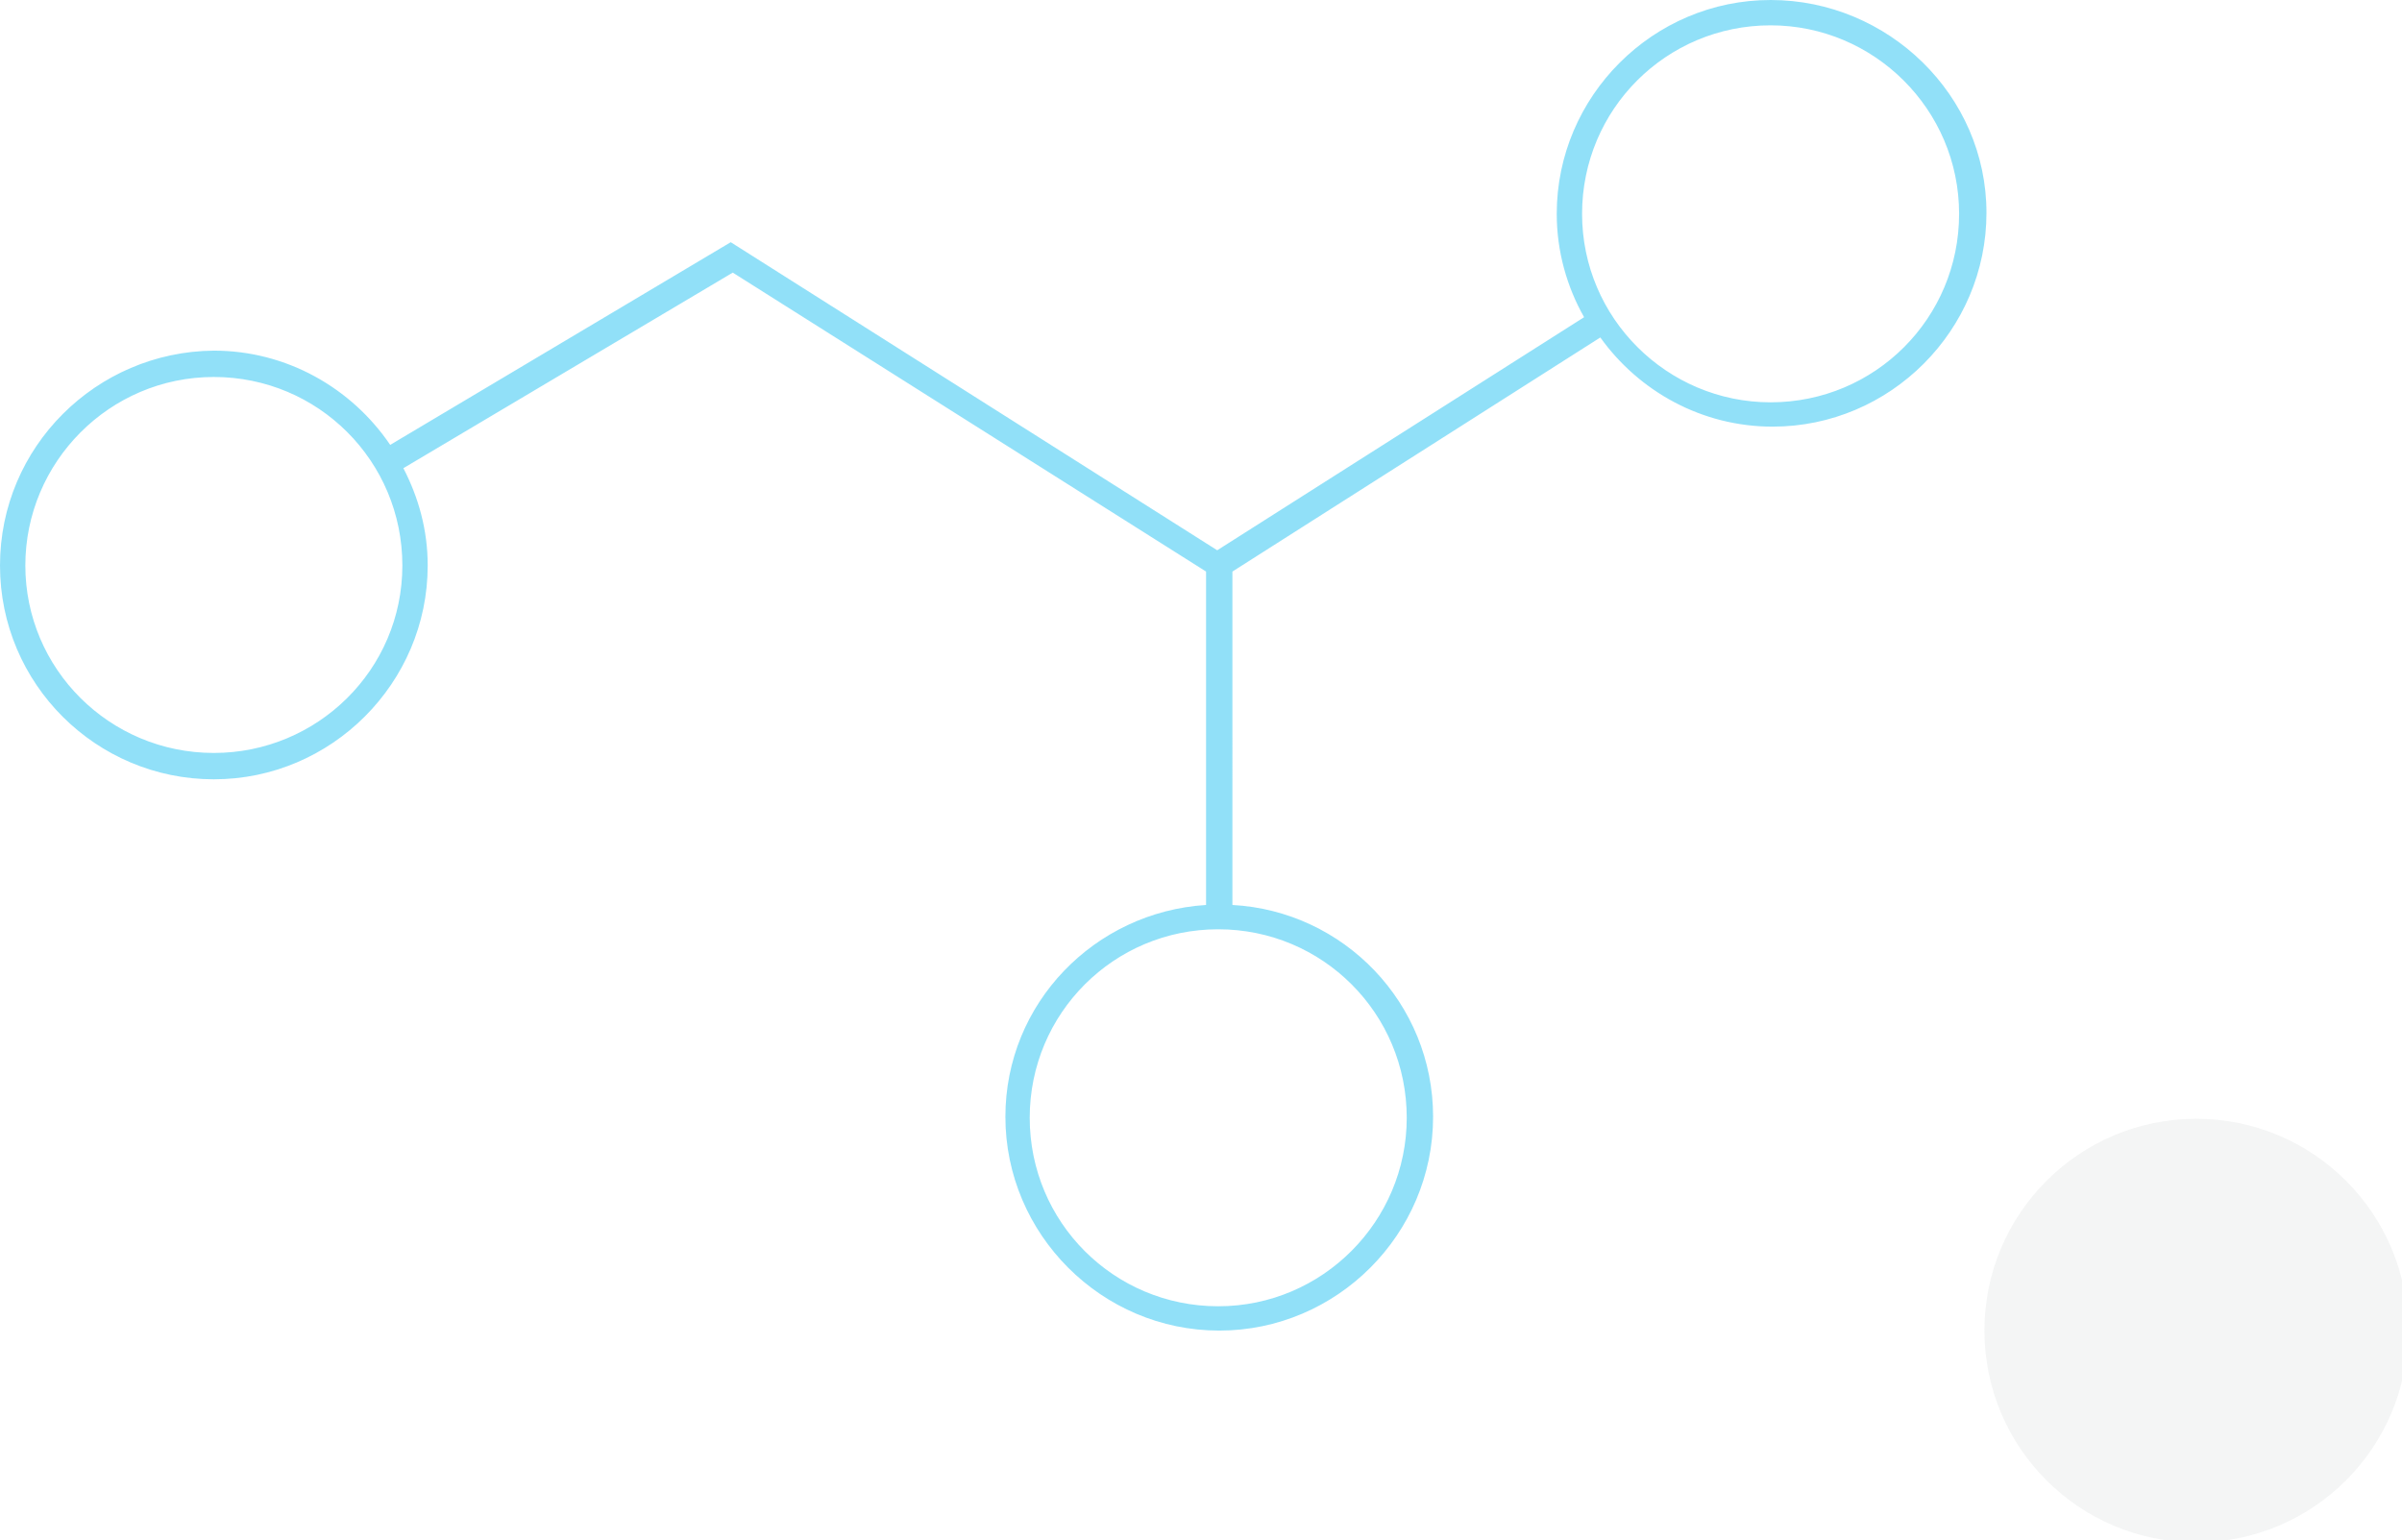 <?xml version="1.0" encoding="UTF-8"?> <svg xmlns="http://www.w3.org/2000/svg" xmlns:xlink="http://www.w3.org/1999/xlink" x="0px" y="0px" height="152" width="237" viewBox="0 0 237 152" xml:space="preserve"> <style type="text/css">.st0{opacity:0.5;fill:#25c2f2;}.st1{opacity:0.3;fill:#d8dddc;}</style> <g> <path class="st0" d="M174.7,0c-11.6,0-21.1,9.5-21.1,21.1c0,3.7,1,7.2,2.7,10.2l-36.2,23l-48-30.4L38.5,43.9 c-3.8-5.6-10.2-9.3-17.4-9.3C9.5,34.7,0,44.1,0,55.8s9.5,21.1,21.1,21.1s21.1-9.5,21.1-21.1c0-3.5-0.9-6.7-2.4-9.6l32.5-19.3 L119,56.4v32.9c-11,0.7-19.8,9.7-19.8,20.9c0,11.6,9.5,21.1,21.1,21.1s21.1-9.5,21.1-21.1c0-11.2-8.8-20.3-19.8-20.9V56.4 l36.3-23.1c3.8,5.3,10,8.8,17,8.8c11.6,0,21.1-9.5,21.1-21.1S186.3,0,174.7,0z M21.1,74.3C10.8,74.3,2.5,66,2.5,55.8 s8.3-18.6,18.6-18.6s18.6,8.3,18.6,18.6S31.3,74.3,21.1,74.3z M138.8,110.3c0,10.2-8.3,18.6-18.6,18.6s-18.6-8.3-18.6-18.6 s8.3-18.6,18.6-18.6S138.8,100,138.8,110.3z M174.7,39.7c-10.2,0-18.6-8.3-18.6-18.6s8.3-18.6,18.6-18.6c10.2,0,18.6,8.3,18.6,18.6 S185,39.7,174.7,39.7z"></path> <circle class="st1" cx="216.7" cy="131.3" r="20.9"></circle> </g> </svg> 